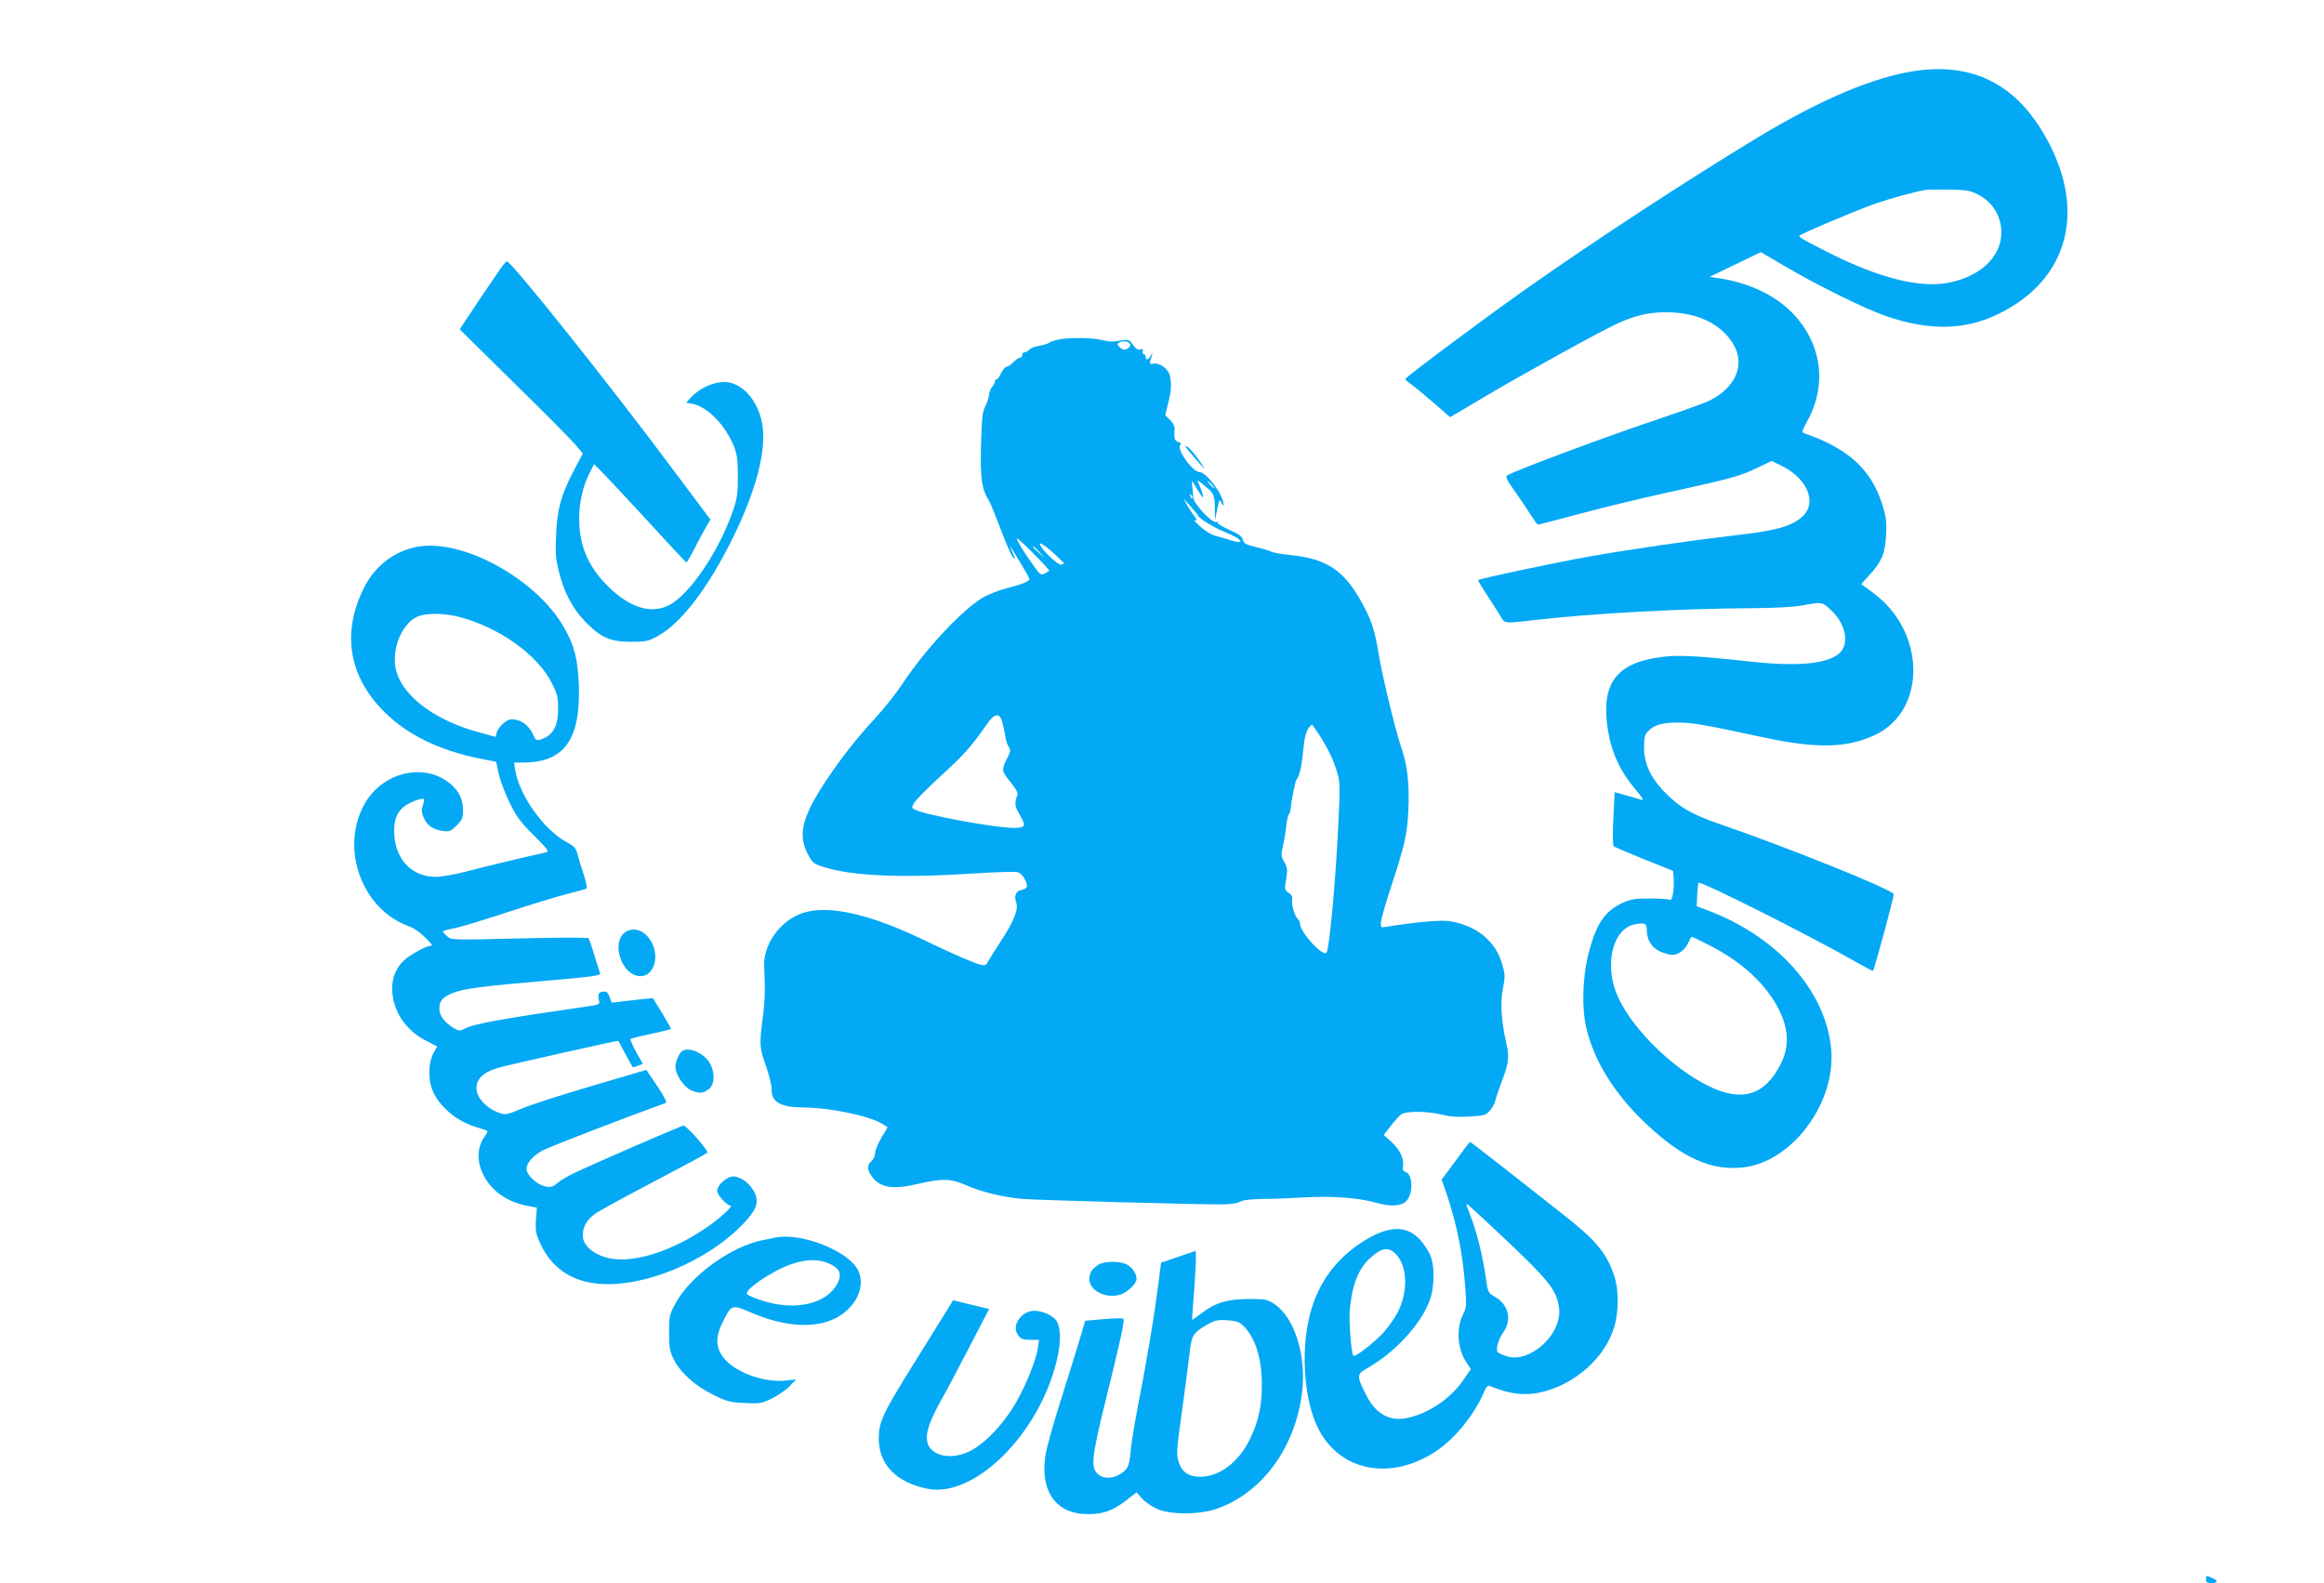 <?xml version="1.0" standalone="no"?>
<!DOCTYPE svg PUBLIC "-//W3C//DTD SVG 20010904//EN"
 "http://www.w3.org/TR/2001/REC-SVG-20010904/DTD/svg10.dtd">
<svg version="1.0" xmlns="http://www.w3.org/2000/svg"
 width="1280pt" height="872pt" viewBox="0 0 1280 872"
 preserveAspectRatio="xMidYMid meet">
<g transform="translate(0,872) scale(0.1,-0.1)"
fill="#03a9f4" stroke="none">
<path d="M10546 8329 c-225 -33 -518 -157 -863 -365 -395 -239 -898 -568
-1283 -839 -245 -174 -660 -483 -660 -493 0 -4 17 -19 38 -33 20 -15 76 -61
123 -102 l86 -75 199 118 c226 133 612 346 718 396 97 45 175 64 271 64 173 0
305 -63 373 -178 65 -112 12 -236 -133 -309 -22 -11 -141 -54 -265 -96 -303
-101 -807 -289 -849 -316 -11 -7 -1 -27 46 -92 32 -46 72 -105 88 -131 17 -27
33 -48 36 -48 3 0 107 27 230 60 123 33 336 85 474 115 360 79 411 93 501 137
l82 39 59 -29 c147 -74 195 -214 100 -286 -65 -50 -144 -70 -372 -96 -240 -28
-556 -74 -795 -116 -181 -32 -600 -121 -609 -129 -1 -2 21 -41 52 -87 30 -46
63 -98 73 -115 21 -38 20 -38 189 -18 309 36 823 64 1200 65 120 1 219 6 270
15 109 20 110 20 156 -22 72 -65 101 -157 69 -217 -41 -77 -215 -102 -500 -71
-313 34 -404 38 -501 26 -238 -31 -325 -138 -298 -366 17 -144 65 -254 155
-361 38 -45 50 -64 36 -60 -11 4 -49 15 -85 25 l-64 18 -7 -145 c-4 -80 -3
-149 1 -153 4 -4 80 -36 168 -72 l160 -64 3 -39 c2 -21 1 -58 -3 -82 -5 -34
-10 -42 -22 -37 -9 3 -58 6 -110 6 -78 0 -102 -4 -146 -24 -95 -44 -141 -109
-182 -257 -39 -139 -46 -324 -16 -440 45 -181 154 -355 323 -516 204 -194 368
-267 548 -243 270 37 506 364 475 658 -34 319 -296 611 -680 757 l-60 22 3 63
c2 35 5 65 6 67 12 11 604 -286 860 -432 54 -31 100 -55 102 -54 8 10 114 400
114 423 0 22 -595 262 -959 386 -157 54 -228 96 -314 188 -68 73 -102 149
-102 232 0 53 4 72 20 89 32 36 78 50 167 50 79 0 138 -10 482 -84 283 -60
450 -56 602 15 287 135 282 570 -10 784 l-65 48 43 47 c69 74 89 121 94 222 4
70 0 101 -18 160 -60 199 -187 317 -432 401 -16 6 -14 13 17 69 112 204 77
436 -91 602 -96 94 -233 158 -393 183 l-55 8 141 68 141 68 139 -81 c173 -102
431 -229 545 -269 241 -84 439 -81 623 9 396 191 494 587 248 999 -163 274
-395 386 -707 340z m351 -682 c79 -41 126 -119 126 -208 0 -137 -124 -250
-307 -279 -152 -24 -367 31 -623 158 -150 75 -183 93 -183 103 0 8 318 142
420 178 77 26 204 62 270 74 14 3 75 4 135 3 97 -2 116 -5 162 -29z m-1827
-4048 c0 -55 26 -98 72 -119 24 -11 55 -20 69 -20 33 0 73 31 89 70 7 16 15
30 17 30 3 0 40 -17 83 -39 162 -81 280 -179 360 -297 89 -134 105 -252 48
-364 -87 -174 -215 -213 -400 -121 -212 105 -441 339 -508 517 -63 169 -11
353 106 373 52 10 64 4 64 -30z"/>
<path d="M2765 7252 c-11 -15 -68 -99 -127 -186 l-106 -160 298 -294 c165
-161 317 -315 339 -341 l41 -49 -49 -93 c-71 -136 -92 -211 -98 -354 -5 -101
-2 -134 15 -203 30 -119 77 -206 147 -278 86 -87 137 -109 250 -109 81 0 96 3
145 30 130 70 280 265 415 540 127 256 185 475 165 618 -17 118 -88 215 -174
238 -67 18 -164 -18 -224 -84 l-23 -25 34 -6 c82 -15 183 -118 229 -234 18
-47 22 -76 22 -167 0 -93 -4 -122 -27 -188 -77 -223 -237 -460 -351 -520 -101
-52 -220 -14 -341 107 -107 108 -155 222 -155 370 0 89 20 177 57 250 l25 50
77 -79 c42 -44 155 -166 251 -270 95 -105 177 -191 180 -193 3 -1 24 35 47 80
23 46 52 99 64 119 l22 37 -193 258 c-362 486 -904 1165 -928 1164 -4 0 -16
-13 -27 -28z"/>
<path d="M5826 6849 c-22 -5 -44 -13 -50 -18 -6 -5 -30 -12 -53 -16 -23 -3
-47 -13 -54 -21 -6 -8 -18 -14 -25 -14 -8 0 -14 -7 -14 -15 0 -8 -6 -15 -12
-15 -7 0 -24 -12 -37 -25 -13 -14 -29 -25 -37 -25 -7 0 -21 -16 -30 -35 -9
-19 -20 -35 -25 -35 -5 0 -9 -5 -9 -12 0 -6 -7 -19 -15 -28 -8 -9 -16 -30 -18
-46 -1 -16 -11 -44 -21 -63 -15 -29 -19 -65 -23 -214 -4 -185 4 -242 44 -305
8 -13 36 -82 63 -153 27 -72 56 -140 65 -152 20 -28 19 -14 -1 26 -9 18 -14
29 -10 26 10 -10 106 -170 106 -178 0 -13 -42 -30 -125 -51 -44 -11 -103 -35
-133 -52 -119 -73 -317 -286 -444 -478 -31 -47 -93 -125 -138 -175 -113 -123
-190 -221 -273 -344 -137 -205 -164 -304 -110 -411 26 -50 33 -57 81 -73 158
-52 431 -65 839 -38 116 7 223 11 237 7 16 -4 31 -20 42 -42 18 -37 13 -49
-20 -56 -29 -5 -42 -32 -30 -65 15 -41 -8 -100 -81 -213 -34 -52 -67 -105 -74
-118 -9 -18 -17 -21 -39 -16 -36 8 -153 59 -332 145 -307 146 -538 191 -672
131 -114 -50 -195 -173 -189 -287 6 -129 4 -194 -9 -290 -18 -138 -17 -158 20
-260 17 -49 31 -106 30 -126 -2 -69 50 -98 172 -99 143 0 365 -46 435 -89 l32
-20 -34 -57 c-19 -32 -35 -70 -35 -84 0 -15 -9 -35 -20 -45 -27 -24 -25 -50 6
-90 45 -59 117 -68 260 -34 121 29 175 27 254 -9 82 -37 211 -68 315 -76 87
-7 974 -31 1095 -30 45 0 85 6 100 15 16 9 58 14 120 15 52 0 161 4 241 9 153
8 297 -3 393 -31 75 -21 132 -18 160 9 41 39 39 148 -3 162 -13 4 -17 13 -14
29 8 41 -16 92 -62 135 l-44 40 38 48 c21 27 46 55 56 63 25 21 142 21 224 1
48 -12 90 -15 154 -11 82 5 91 7 113 33 13 15 27 40 30 55 3 15 19 61 34 102
41 105 44 137 26 216 -27 117 -34 224 -18 301 12 60 12 75 -3 128 -29 109
-112 191 -227 226 -59 18 -84 20 -161 15 -83 -6 -166 -17 -253 -31 -29 -5 -30
-4 -28 27 2 18 24 96 49 173 83 252 96 309 102 447 6 139 -5 242 -38 337 -30
85 -107 402 -124 510 -23 142 -41 196 -100 302 -94 167 -189 230 -375 250 -58
6 -109 15 -115 19 -5 4 -42 16 -82 25 -61 15 -72 21 -78 42 -4 19 -23 32 -75
55 -38 17 -67 35 -64 39 3 5 -1 6 -8 4 -21 -8 -123 99 -125 132 -1 15 -4 43
-6 61 -2 17 -3 32 -1 32 1 0 14 -20 28 -45 15 -25 29 -45 31 -45 6 0 -11 54
-25 80 -10 19 -3 16 33 -14 54 -44 57 -50 58 -129 l1 -62 12 60 c12 56 13 58
24 35 6 -14 11 -18 11 -10 2 50 -94 180 -133 180 -39 0 -132 134 -104 151 6 4
2 10 -11 14 -21 6 -26 19 -22 67 2 19 -7 37 -24 54 l-27 27 16 66 c18 72 19
102 10 151 -8 37 -56 73 -92 67 -19 -4 -21 -1 -16 17 14 43 14 50 3 29 -14
-26 -29 -30 -29 -8 0 8 -5 15 -11 15 -6 0 -8 7 -5 16 4 11 1 14 -13 9 -14 -4
-25 3 -41 26 -20 28 -26 30 -59 25 -51 -10 -70 -9 -121 3 -55 12 -181 12 -234
0z m398 -24 c3 -9 -3 -19 -15 -26 -16 -8 -25 -7 -40 7 -15 13 -17 19 -7 26 21
13 55 9 62 -7z m451 -775 c10 -11 16 -20 13 -20 -3 0 -13 9 -23 20 -10 11 -16
20 -13 20 3 0 13 -9 23 -20z m-107 -75 c-3 -3 -9 2 -12 12 -6 14 -5 15 5 6 7
-7 10 -15 7 -18z m32 -96 c1 -13 89 -67 145 -89 94 -36 121 -73 34 -46 -24 8
-63 19 -85 25 -24 6 -60 29 -85 52 -24 22 -38 38 -31 34 16 -8 15 4 -1 24 -8
9 -24 34 -37 56 l-23 40 41 -45 c23 -25 41 -48 42 -51z m-821 -303 c-2 -2 -14
-8 -26 -15 -19 -10 -25 -6 -56 37 -49 67 -97 144 -97 156 0 6 41 -31 91 -82
51 -51 90 -94 88 -96z m32 90 c35 -33 59 -56 52 -52 -6 3 -13 1 -15 -4 -4 -13
-79 50 -108 90 -33 47 0 30 71 -34z m-85 12 l29 -33 -32 29 c-31 28 -38 36
-30 36 2 0 16 -15 33 -32z m-207 -930 c5 -18 13 -53 17 -78 3 -25 12 -54 20
-64 11 -16 10 -24 -5 -55 -37 -73 -36 -77 14 -138 30 -37 44 -62 39 -72 -17
-40 -15 -63 10 -105 39 -67 36 -76 -30 -76 -106 0 -490 71 -546 101 -18 9 -18
12 -2 38 9 16 76 83 149 150 123 112 167 161 252 284 39 57 67 62 82 15z
m1744 -71 c49 -75 82 -143 102 -212 16 -53 16 -80 6 -288 -15 -318 -50 -689
-65 -705 -22 -22 -146 114 -146 161 0 7 -5 18 -12 25 -18 18 -36 79 -31 105 3
17 -2 28 -19 39 -23 15 -24 19 -14 76 8 52 7 64 -10 93 -18 31 -19 39 -8 88 7
29 15 78 18 108 3 30 9 60 14 66 5 7 10 19 10 27 5 53 25 157 33 166 17 20 29
76 38 171 8 81 19 110 47 132 1 1 17 -23 37 -52z"/>
<path d="M6555 6227 c88 -103 95 -110 53 -48 -23 35 -54 71 -68 80 -19 12 -16
5 15 -32z"/>
<path d="M2302 5709 c-132 -23 -244 -111 -304 -240 -112 -236 -77 -463 101
-652 130 -138 312 -229 547 -276 l87 -17 13 -64 c8 -36 35 -108 60 -160 39
-79 62 -110 135 -182 77 -77 85 -89 66 -93 -98 -21 -343 -80 -437 -105 -63
-16 -139 -30 -168 -30 -128 0 -219 88 -230 226 -6 75 10 125 49 158 29 25 104
54 114 44 3 -2 0 -18 -6 -34 -9 -23 -8 -37 4 -66 18 -44 52 -68 106 -75 36 -5
44 -2 76 30 30 30 35 42 35 81 0 64 -20 106 -69 148 -144 123 -382 64 -478
-119 -130 -246 -5 -576 252 -666 22 -8 59 -33 83 -57 45 -45 48 -50 31 -50
-21 0 -114 -51 -142 -78 -45 -42 -67 -94 -67 -156 0 -119 70 -228 184 -287
l64 -33 -22 -40 c-30 -59 -29 -155 4 -219 42 -83 133 -156 235 -186 22 -7 46
-14 53 -17 10 -3 8 -11 -7 -31 -35 -49 -44 -107 -27 -168 33 -111 127 -190
256 -216 l57 -11 -5 -68 c-4 -61 -1 -76 26 -134 58 -124 161 -198 300 -215
253 -32 623 120 824 337 68 74 80 113 51 169 -24 46 -75 83 -115 83 -35 0 -88
-48 -88 -80 0 -22 53 -80 73 -80 19 0 -55 -69 -128 -119 -203 -140 -424 -206
-558 -167 -76 22 -127 70 -127 120 0 51 23 90 73 124 23 16 169 95 325 177
155 81 285 151 288 156 7 11 -114 149 -131 149 -12 0 -484 -205 -602 -261 -34
-16 -76 -41 -93 -55 -25 -22 -36 -25 -67 -19 -43 8 -103 63 -103 95 0 34 34
73 88 103 37 20 476 189 679 262 8 3 -9 36 -47 93 l-60 89 -302 -89 c-167 -49
-341 -105 -386 -125 -79 -33 -86 -35 -122 -23 -54 18 -106 64 -120 106 -22 67
20 117 120 144 65 18 654 150 655 147 1 -1 19 -33 39 -72 21 -38 39 -71 41
-73 1 -1 14 2 29 8 l27 10 -37 65 c-20 37 -34 69 -31 72 3 3 54 16 112 28 59
13 108 25 110 27 2 2 -20 41 -48 87 l-51 83 -56 -5 c-30 -4 -81 -9 -113 -13
l-58 -7 -12 32 c-9 26 -17 31 -37 29 -25 -3 -30 -18 -19 -57 3 -11 -11 -17
-56 -23 -479 -69 -632 -96 -688 -125 -25 -13 -31 -12 -62 7 -47 29 -75 67 -75
102 0 45 15 63 70 87 58 25 161 39 553 72 206 18 266 26 263 36 -3 7 -17 52
-32 100 -14 49 -29 91 -33 95 -4 5 -175 4 -381 -1 -371 -9 -375 -9 -397 12
-13 11 -23 23 -23 26 0 4 28 12 63 18 34 7 163 46 287 87 124 41 272 86 330
101 57 15 107 28 111 31 4 2 -3 37 -16 77 -13 39 -29 90 -34 112 -9 33 -18 44
-56 64 -129 68 -266 260 -288 404 l-6 37 52 0 c225 0 316 128 305 428 -6 146
-25 219 -85 322 -154 263 -553 482 -801 439z m238 -390 c220 -61 425 -210 501
-365 29 -57 33 -78 33 -138 0 -100 -30 -149 -101 -171 -18 -5 -25 0 -36 27
-20 45 -57 78 -99 84 -27 5 -40 1 -65 -20 -17 -14 -34 -37 -37 -50 l-6 -25
-91 25 c-236 63 -414 193 -455 333 -36 119 33 282 130 310 54 16 149 12 226
-10z"/>
<path d="M3443 3585 c-74 -52 -27 -219 67 -240 76 -17 124 79 86 170 -32 75
-101 106 -153 70z"/>
<path d="M3762 2934 c-18 -8 -42 -59 -42 -90 0 -41 44 -109 84 -128 45 -21 68
-20 100 5 31 25 35 81 10 135 -27 56 -107 97 -152 78z"/>
<path d="M8017 2326 l-77 -104 26 -73 c57 -169 90 -330 104 -516 8 -100 7
-115 -10 -149 -41 -79 -34 -192 16 -267 l25 -38 -37 -54 c-68 -104 -194 -190
-311 -215 -101 -22 -179 23 -232 133 -51 104 -50 107 18 146 143 82 282 232
332 359 32 79 33 209 2 268 -84 160 -202 176 -384 54 -129 -88 -217 -205 -263
-351 -63 -197 -51 -484 28 -654 115 -247 400 -308 656 -138 101 67 209 199
260 318 16 38 24 46 38 40 109 -46 199 -55 295 -30 180 47 337 190 387 353 27
87 27 209 0 287 -44 128 -101 195 -289 342 -75 59 -218 171 -318 250 -101 79
-184 143 -186 143 -3 0 -39 -47 -80 -104z m211 -373 c306 -287 344 -333 359
-438 11 -84 -49 -186 -141 -240 -60 -34 -108 -41 -161 -21 -43 17 -43 18 -38
54 4 20 17 51 30 69 52 69 33 157 -43 200 -38 22 -39 22 -52 115 -15 109 -52
256 -86 339 -13 33 -22 59 -19 59 3 0 71 -62 151 -137z m-538 -143 c62 -66 66
-204 9 -317 -18 -35 -58 -91 -88 -122 -55 -57 -148 -127 -157 -119 -11 12 -25
182 -20 248 11 135 46 229 108 286 67 63 106 69 148 24z"/>
<path d="M4275 1904 c-11 -2 -45 -9 -75 -15 -175 -35 -398 -197 -480 -349 -33
-61 -35 -70 -35 -160 0 -80 4 -103 24 -144 37 -75 117 -148 216 -197 78 -39
95 -43 176 -47 84 -4 93 -3 152 26 34 17 78 47 97 68 l35 36 -56 -6 c-109 -13
-261 37 -331 111 -56 59 -62 122 -18 210 49 99 50 99 157 53 258 -111 477 -85
574 68 36 57 40 128 9 176 -63 102 -310 196 -445 170z m292 -144 c57 -25 71
-56 48 -104 -56 -117 -230 -159 -414 -101 -44 14 -83 31 -87 37 -15 24 140
129 245 165 81 28 152 29 208 3z"/>
<path d="M6485 1796 l-90 -31 -17 -132 c-22 -171 -60 -398 -109 -649 -21 -110
-41 -231 -43 -268 -5 -72 -18 -96 -68 -122 -37 -19 -81 -18 -108 4 -44 36 -39
89 38 402 84 339 108 448 99 456 -4 4 -52 3 -108 -2 l-102 -9 -34 -115 c-19
-63 -66 -213 -104 -334 -38 -120 -75 -252 -81 -292 -31 -199 59 -324 233 -324
85 0 139 19 212 76 l57 44 30 -34 c16 -18 54 -44 82 -57 74 -33 232 -33 328 0
249 86 432 333 471 637 26 204 -40 417 -152 491 -39 26 -50 28 -138 28 -117 0
-187 -20 -260 -76 -28 -21 -53 -39 -54 -39 -2 0 0 37 4 83 15 185 20 297 12
296 -4 -1 -48 -16 -98 -33z m360 -376 c68 -64 105 -180 105 -329 0 -115 -19
-202 -65 -296 -61 -127 -165 -207 -271 -209 -67 -1 -104 24 -123 84 -12 38
-11 64 18 269 17 124 36 269 42 321 12 106 19 117 94 162 44 25 58 29 112 26
49 -3 68 -9 88 -28z"/>
<path d="M6050 1754 c-38 -26 -50 -45 -50 -80 0 -63 91 -109 170 -85 39 11 90
61 90 86 0 27 -22 62 -50 78 -37 22 -127 22 -160 1z"/>
<path d="M5222 1513 c-15 -24 -96 -155 -181 -291 -181 -290 -200 -331 -201
-425 0 -143 95 -242 267 -277 259 -54 618 302 714 709 25 103 22 189 -7 222
-25 28 -75 49 -118 49 -65 0 -121 -72 -95 -123 17 -31 28 -37 78 -37 l44 0 -7
-45 c-10 -76 -83 -247 -145 -341 -72 -109 -162 -196 -237 -231 -103 -47 -212
-20 -227 56 -10 46 11 109 72 220 33 58 106 197 164 309 l105 202 -27 6 c-14
3 -59 14 -99 24 l-73 18 -27 -45z"/>
<path d="M12150 20 c0 -16 7 -20 30 -20 37 0 39 13 5 28 -34 16 -35 15 -35 -8z"/>
</g>
</svg>
